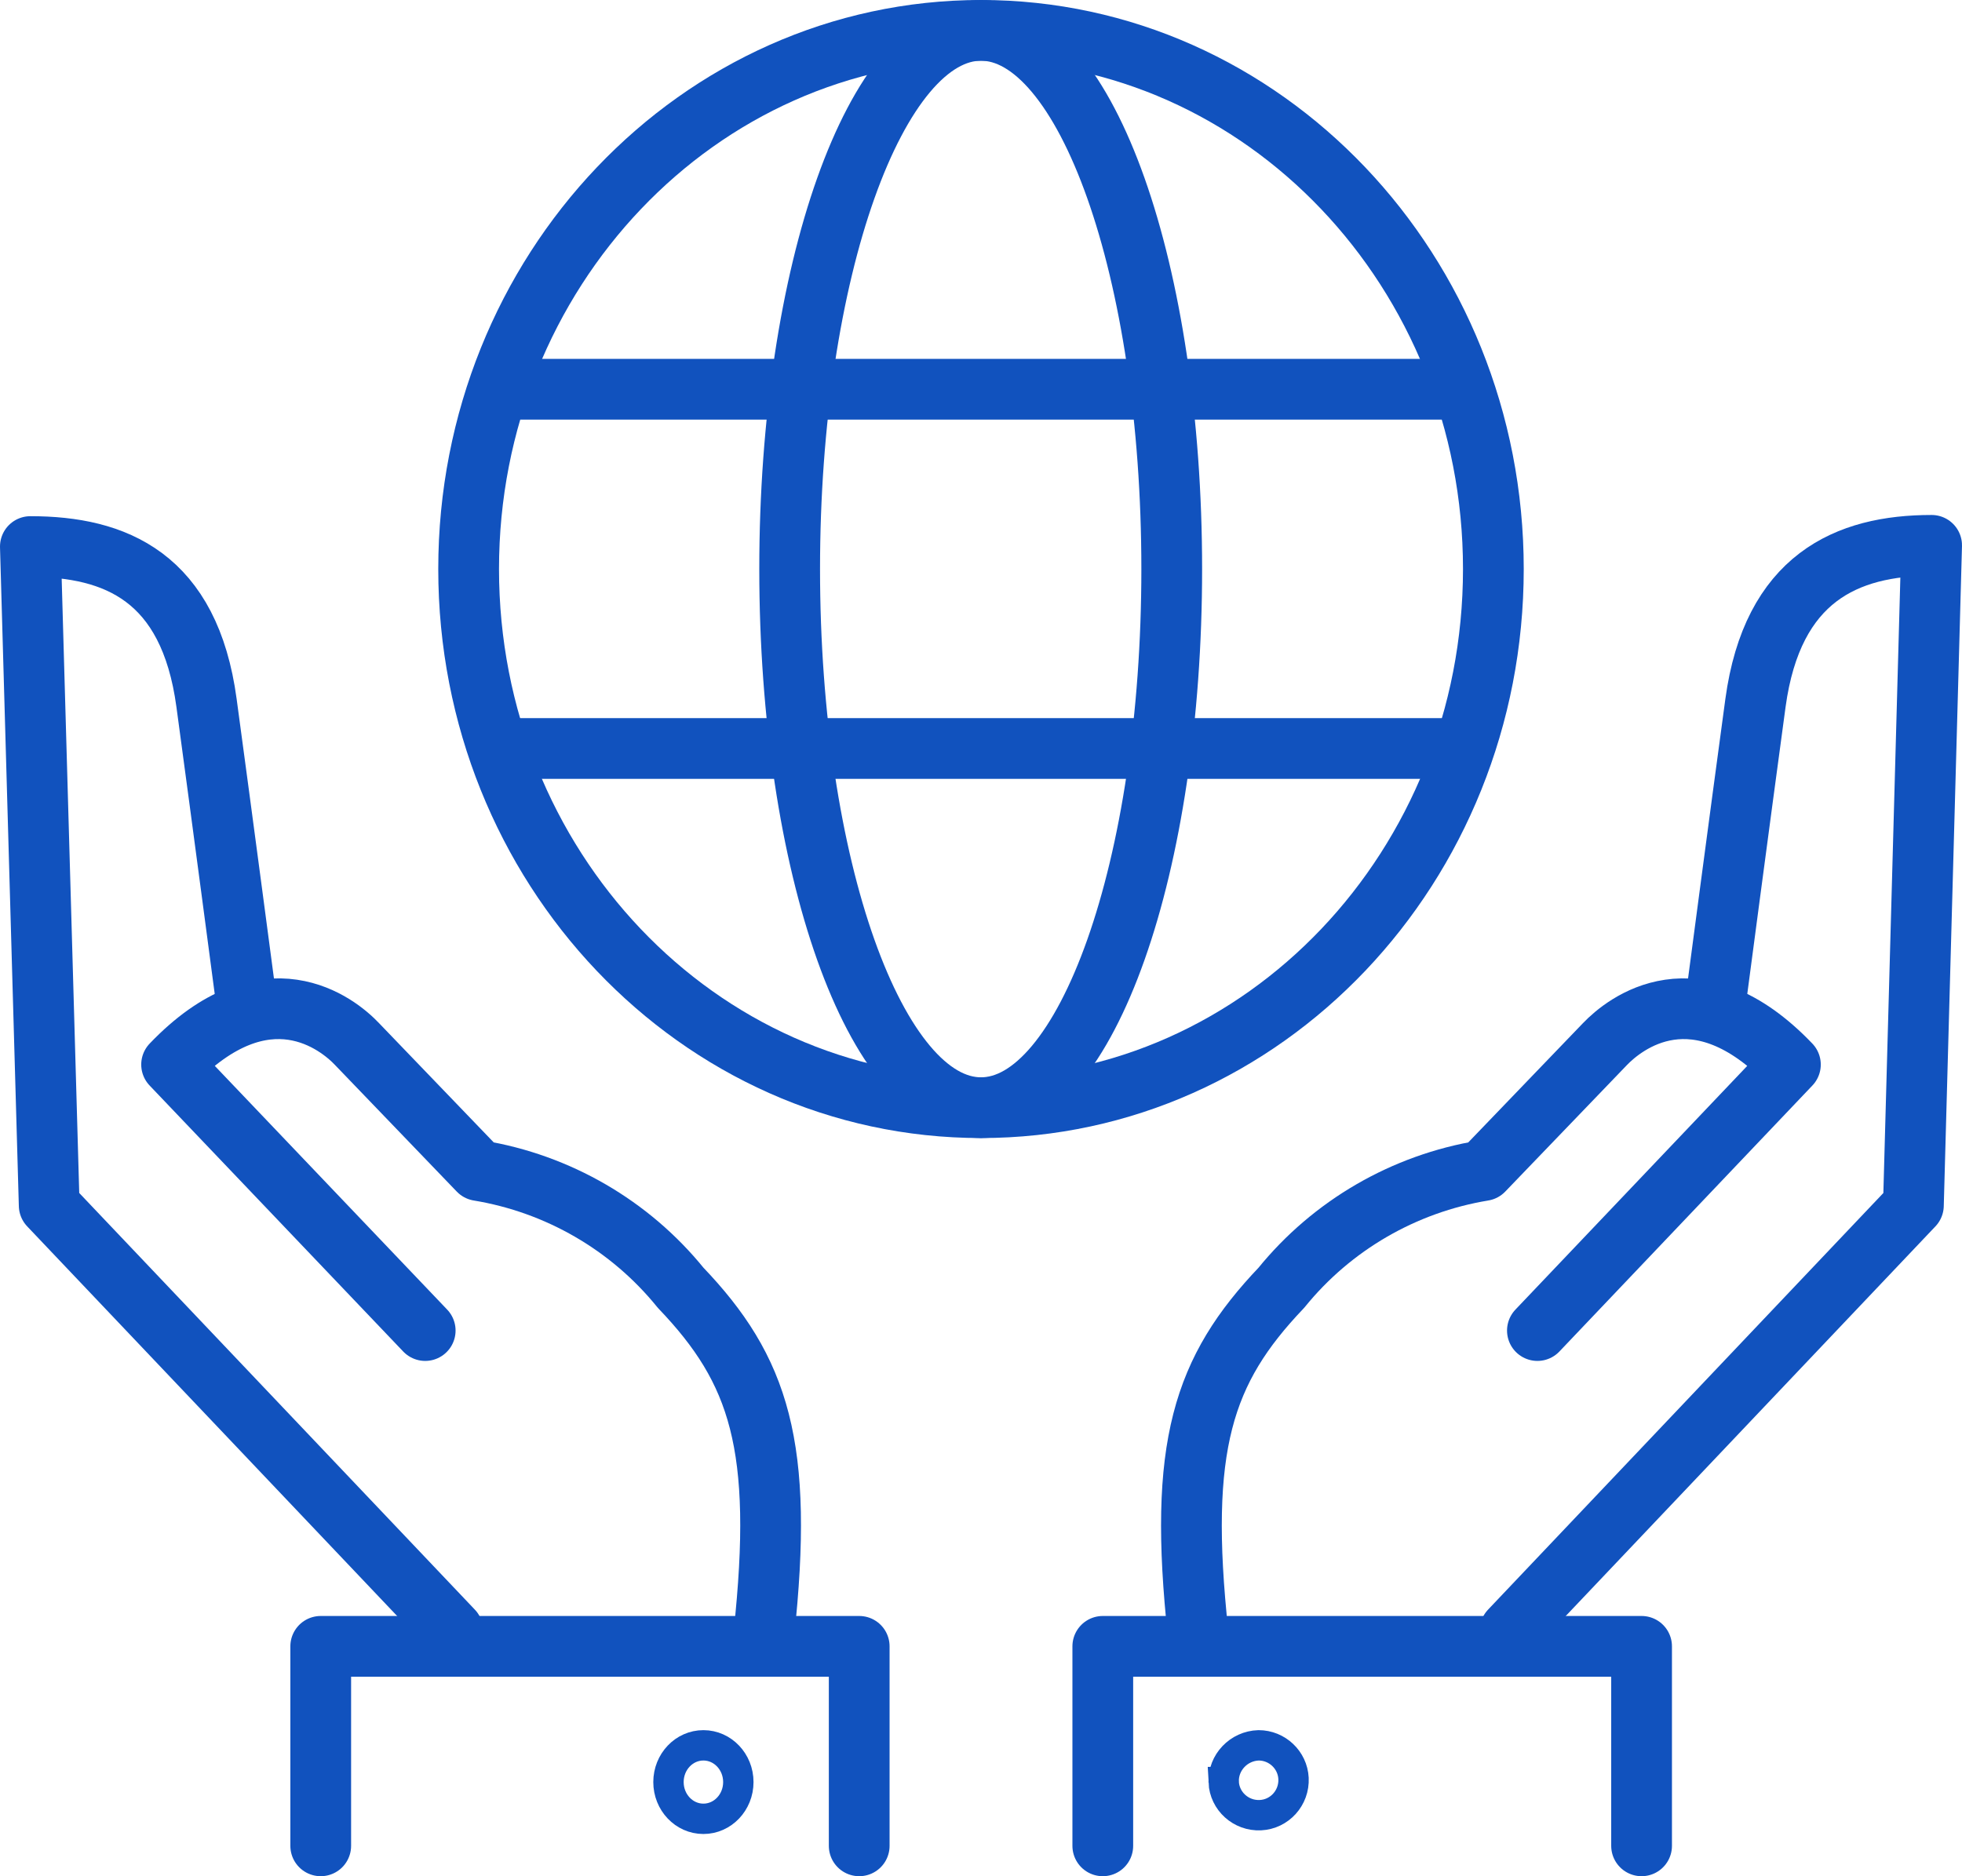<?xml version="1.0" encoding="UTF-8"?>
<svg xmlns="http://www.w3.org/2000/svg" id="Layer_2" viewBox="0 0 64.6 61.79">
  <defs>
    <style>.cls-1{stroke-linecap:round;stroke-linejoin:round;stroke-width:2px;}.cls-1,.cls-2{fill:none;stroke:#1152be;}.cls-2{stroke-miterlimit:10;}</style>
  </defs>
  <g id="Layer_1-2">
    <g id="Layer_2-2">
      <g id="Layer_1-2">
        <path class="cls-1" d="M8.09,32.82s-.76-5.76-1.29-9.67c-.56-4.15-3-5.15-5.8-5.15l.62,21.7,13.29,14"></path>
        <path class="cls-1" d="M25.15,53.83c.67-6.21-.15-8.71-2.74-11.42-1.67-2.06-4.04-3.43-6.65-3.86l-4-4.16c-.63-.67-3-2.58-6.11,.67l8.35,8.76"></path>
        <polyline class="cls-1" points="28.29 60.79 28.29 54.22 10.56 54.22 10.56 60.79"></polyline>
        <ellipse class="cls-2" cx="23.16" cy="58.69" rx="1.15" ry="1.21"></ellipse>
        <path class="cls-1" d="M56.51,32.82s.76-5.76,1.29-9.67c.56-4.11,3-5.19,5.8-5.19l-.6,21.74-13.28,14"></path>
        <path class="cls-1" d="M39.45,53.83c-.67-6.21,.16-8.71,2.74-11.42,1.67-2.06,4.04-3.43,6.65-3.86l4-4.16c.64-.67,3-2.58,6.11,.67l-8.33,8.76"></path>
        <polyline class="cls-1" points="36.31 60.79 36.31 54.22 54.05 54.22 54.05 60.79"></polyline>
        <path class="cls-2" d="M40.29,58.69c.03,.63,.57,1.12,1.21,1.09,.63-.03,1.12-.57,1.09-1.21-.03-.61-.54-1.09-1.15-1.09-.65,.02-1.17,.56-1.15,1.21,0,0,0,0,0,0Z"></path>
        <path class="cls-1" d="M49.17,18.74c0,9.79-7.55,17.74-16.87,17.74S15.43,28.53,15.43,18.74,23,1,32.3,1s16.87,7.94,16.87,17.74Z"></path>
        <path class="cls-1" d="M38.58,18.74c0,9.79-2.81,17.74-6.28,17.74s-6.3-7.95-6.3-17.74S28.83,1,32.3,1s6.28,7.94,6.28,17.74Z"></path>
        <line class="cls-1" x1="16.45" y1="24.65" x2="48.16" y2="24.65"></line>
        <line class="cls-1" x1="16.45" y1="12.82" x2="48.16" y2="12.82"></line>
      </g>
    </g>
  </g>
</svg>
